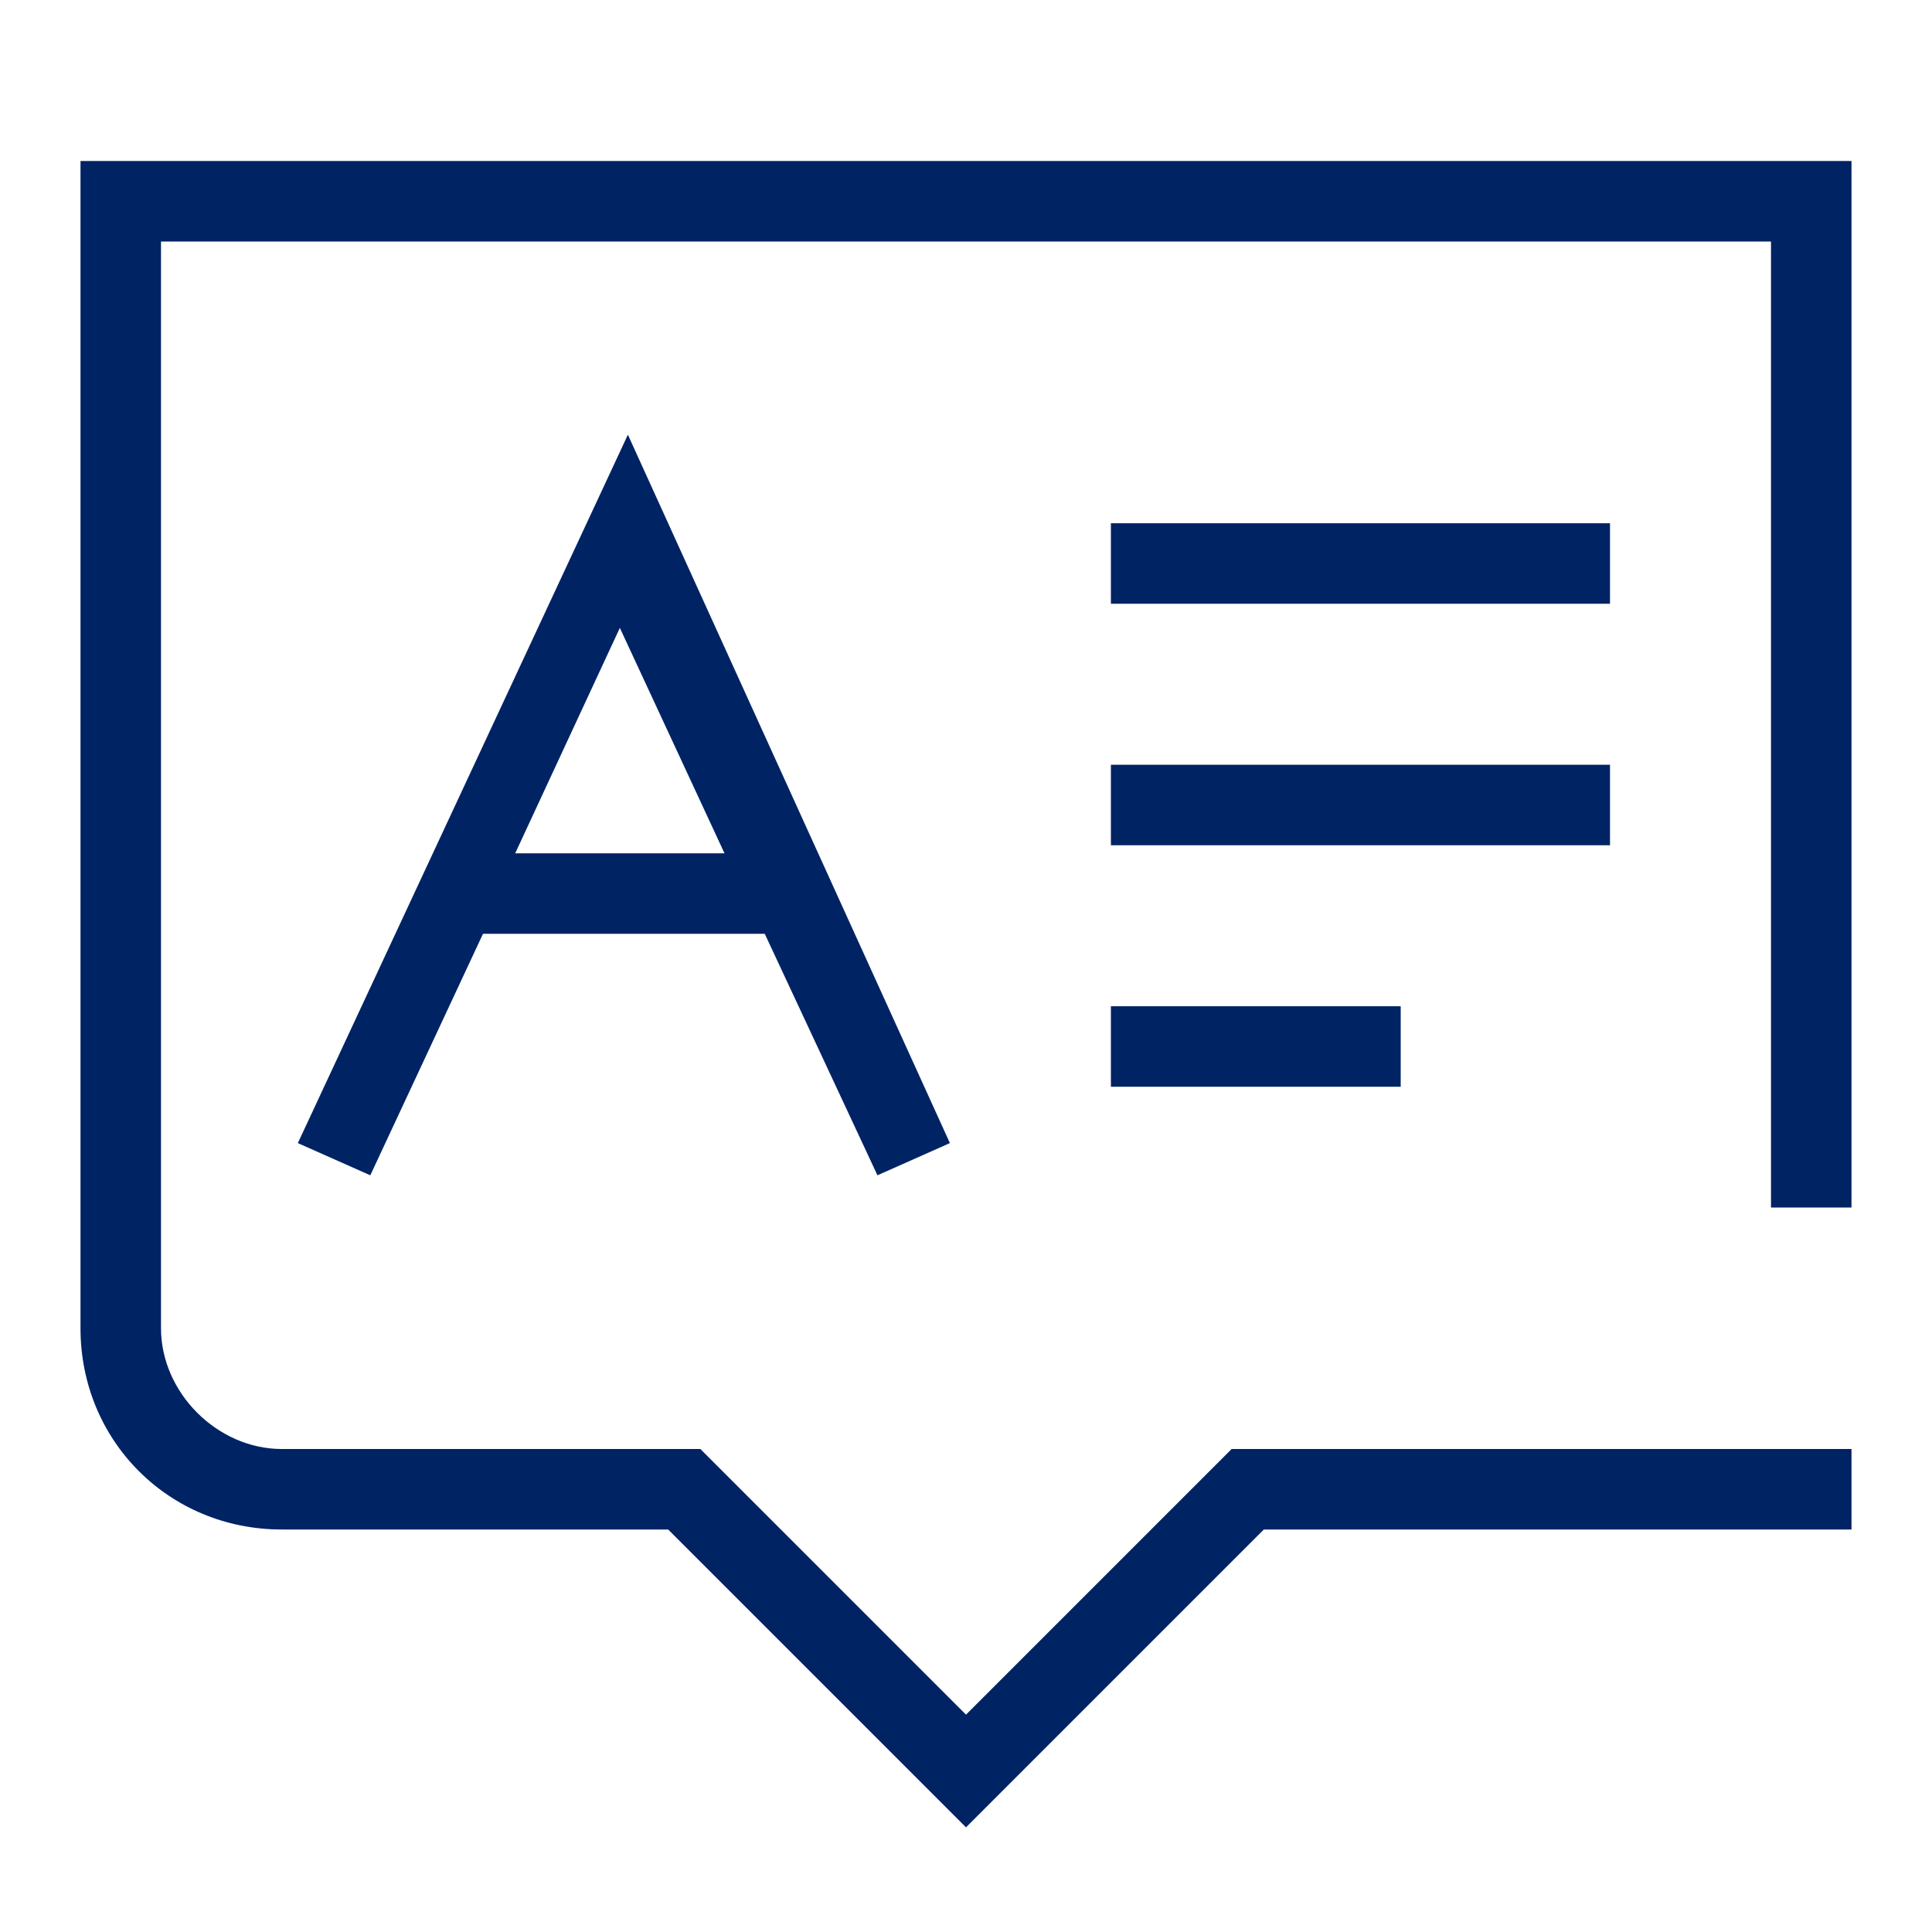 <?xml version="1.0" encoding="UTF-8"?>
<svg xmlns="http://www.w3.org/2000/svg" xmlns:xlink="http://www.w3.org/1999/xlink" version="1.1" id="Icon" x="0px" y="0px" viewBox="0 0 24 24" style="enable-background:new 0 0 24 24;" xml:space="preserve">
<style type="text/css">
	.st0{fill:#002364;}
</style>
<g>
	<path class="st0" d="M23,15V2H1v14.5C1,17.9,2.1,19,3.5,19h4.8l3.7,3.7l3.7-3.7H23v-1h-7.7L12,21.3L8.7,18H3.5   C2.7,18,2,17.3,2,16.5V3h20v12H23z"></path>
	<path class="st0" d="M4.6,14.6l1.4-3h3.5l1.4,3l0.9-0.4l-4-8.8l-4.1,8.8L4.6,14.6z M9,10.6H6.4l1.3-2.8L9,10.6z"></path>
	<rect x="13.8" y="6.5" class="st0" width="6.2" height="1"></rect>
	<rect x="13.8" y="9.5" class="st0" width="6.2" height="1"></rect>
	<rect x="13.8" y="12.5" class="st0" width="3.6" height="1"></rect>
</g>
</svg>
